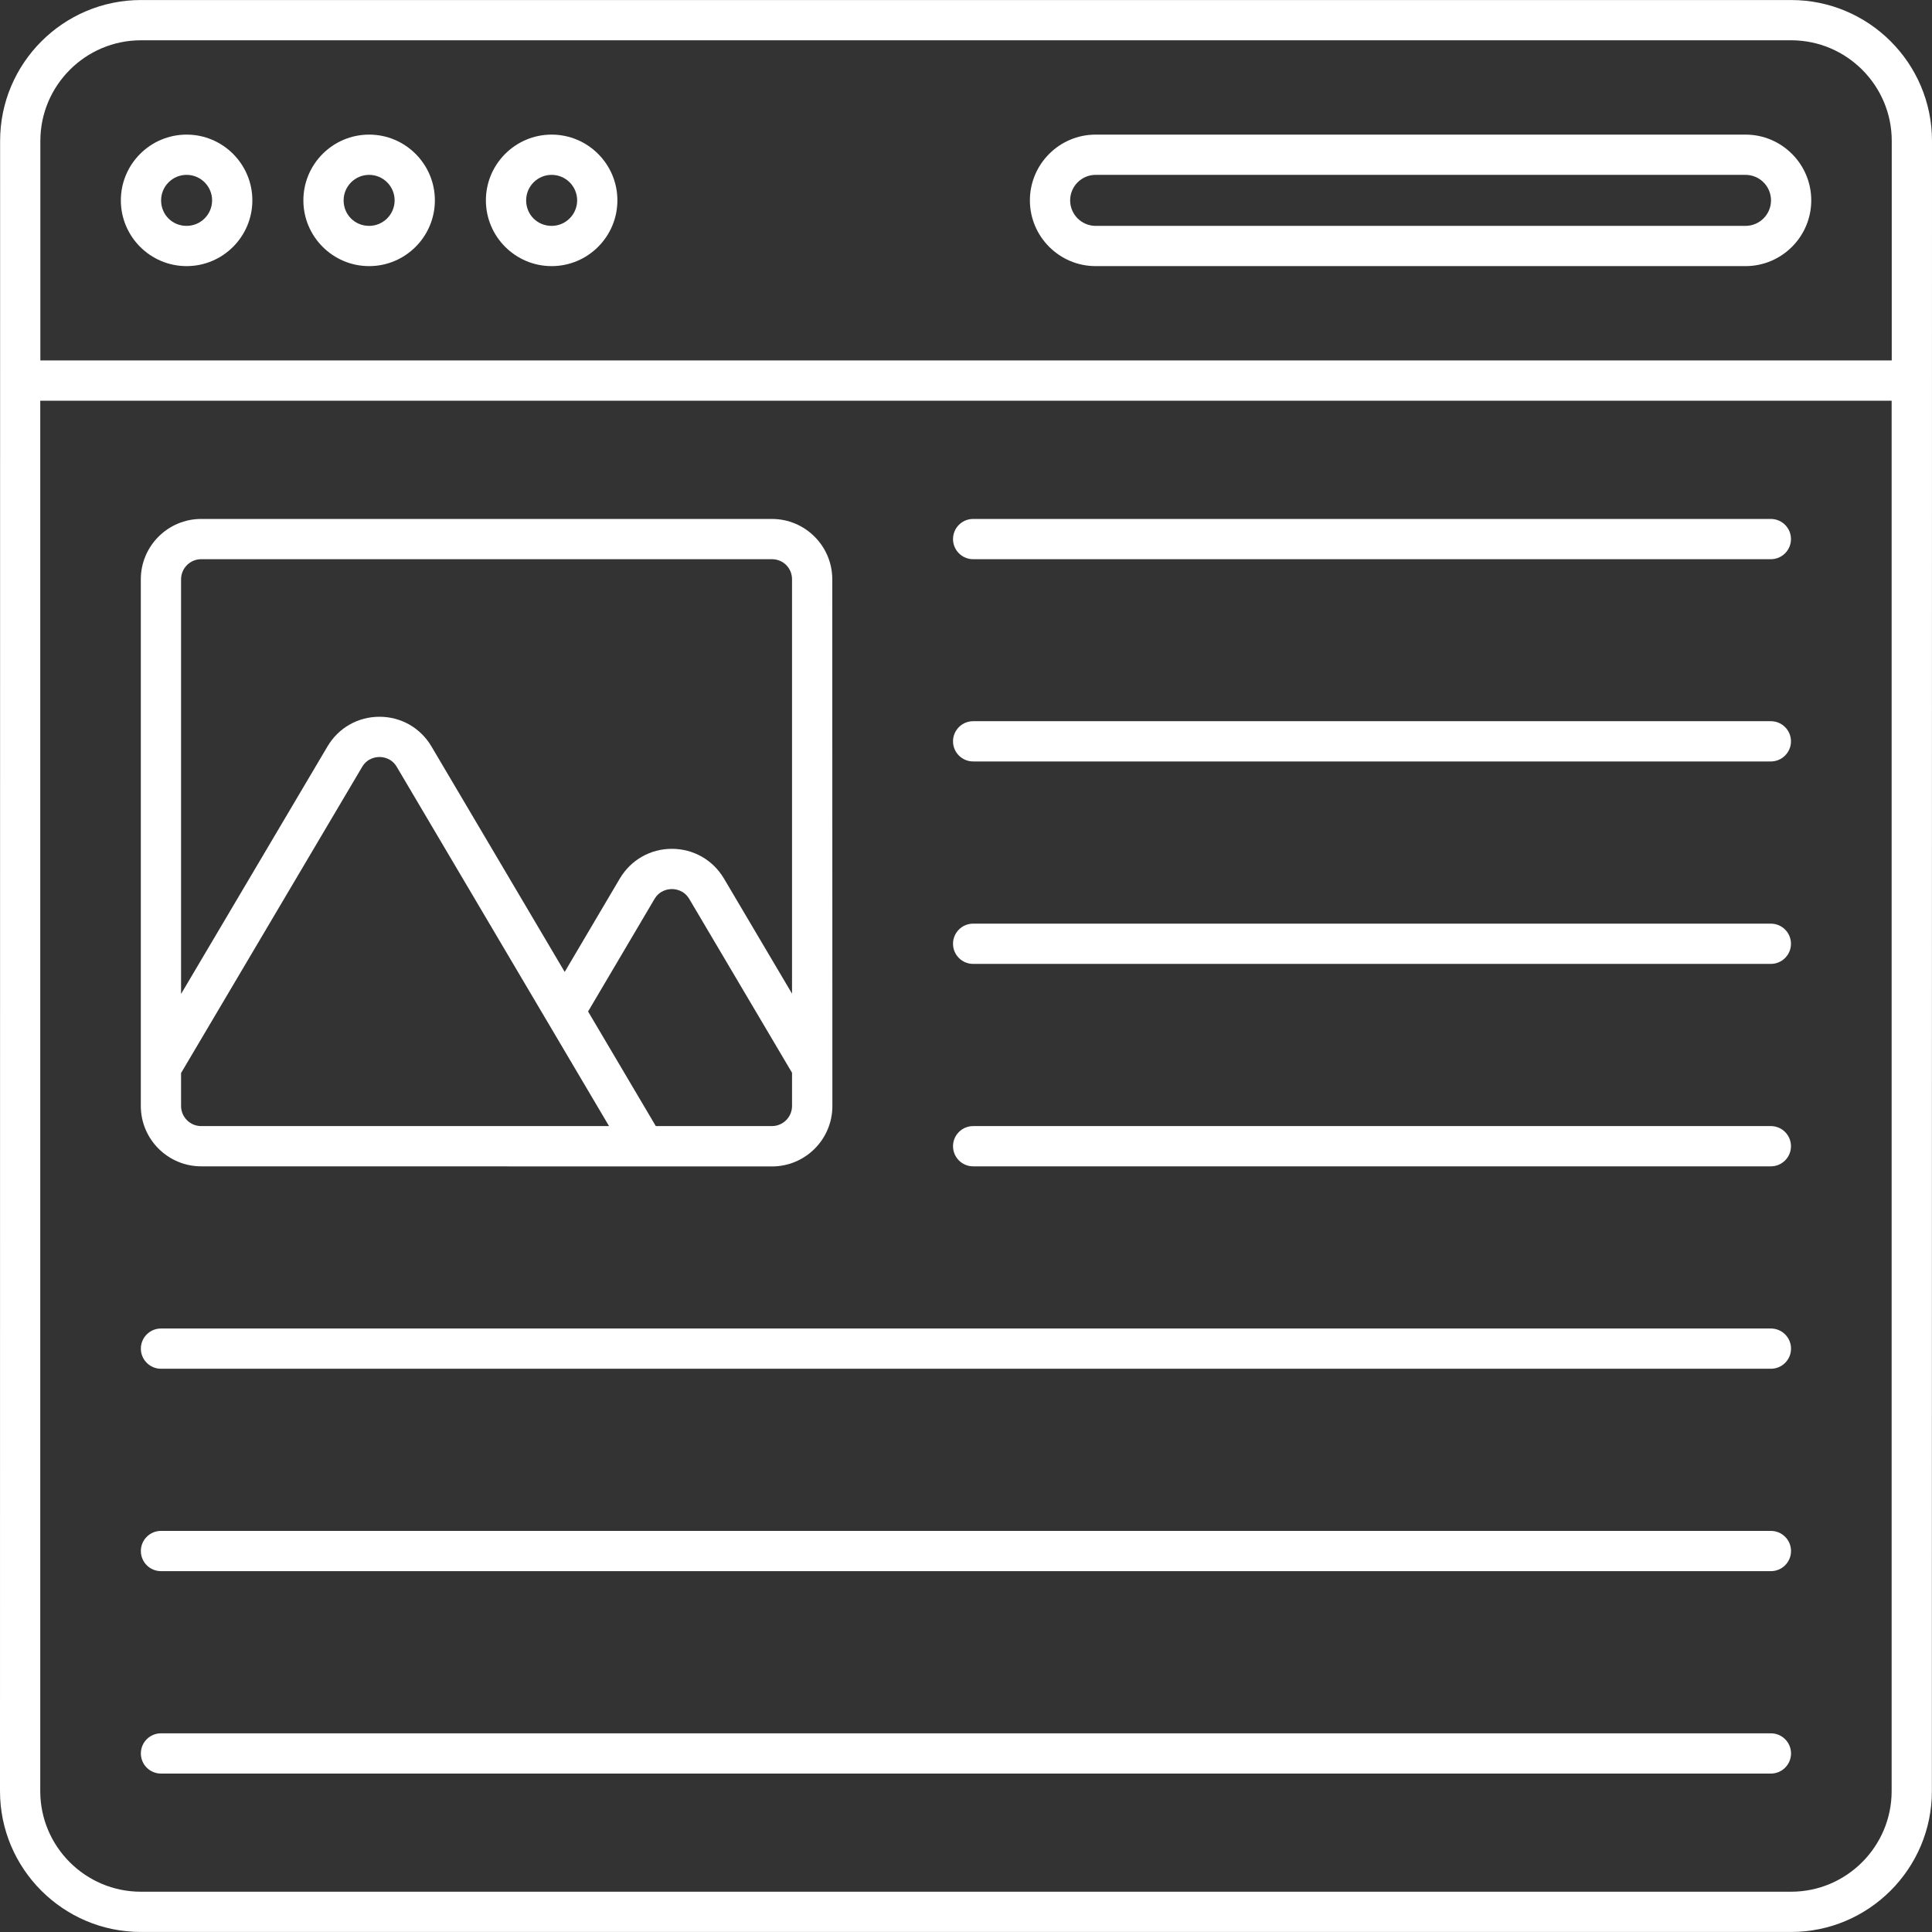 <?xml version="1.0"?>
<svg xmlns="http://www.w3.org/2000/svg" xmlns:xlink="http://www.w3.org/1999/xlink" xmlns:svgjs="http://svgjs.com/svgjs" version="1.1" width="512" height="512" x="0" y="0" viewBox="0 0 512 512" style="enable-background:new 0 0 512 512" xml:space="preserve" class=""><rect x="0" y="0" width="512" height="512" fill="#333333" stroke="none"/><g><g xmlns="http://www.w3.org/2000/svg" id="_x32_3_Blog"><g><path d="m474.669.009h-437.312c-20.582 0-37.328 16.749-37.328 37.331-.006 80.477-.023 357.689-.029 437.32 0 20.582 16.747 37.331 37.331 37.331h437.309c20.584 0 37.331-16.749 37.331-37.331.005-78.754.023-356.681.028-437.319.001-20.583-16.745-37.332-37.33-37.332zm26.636 474.651c0 14.703-11.963 26.665-26.665 26.665h-437.309c-14.703 0-26.665-11.963-26.665-26.665v-368.458h490.64zm.029-379.135h-490.639v-58.185c0-14.703 11.961-26.665 26.662-26.665h437.311c14.703 0 26.665 11.963 26.665 26.665v58.185z" fill="#ffffff" data-original="#000000"/><path d="m462.576 35.673h-172.217c-9.609 0-17.426 7.817-17.426 17.426s7.817 17.426 17.426 17.426h172.217c9.609 0 17.426-7.817 17.426-17.426s-7.818-17.426-17.426-17.426zm0 24.187h-172.217c-3.726 0-6.76-3.031-6.76-6.76s3.033-6.76 6.76-6.76h172.217c3.726 0 6.76 3.031 6.76 6.76s-3.034 6.76-6.76 6.76z" fill="#ffffff" data-original="#000000"/><path d="m49.453 35.673c-9.609 0-17.426 7.817-17.426 17.426s7.817 17.426 17.426 17.426c9.606 0 17.423-7.817 17.423-17.426s-7.816-17.426-17.423-17.426zm0 24.187c-3.792 0-6.76-2.968-6.76-6.76 0-3.729 3.033-6.76 6.76-6.76 3.726 0 6.757 3.031 6.757 6.76s-3.031 6.76-6.757 6.76z" fill="#ffffff" data-original="#000000"/><path d="m97.823 35.673c-9.609 0-17.426 7.817-17.426 17.426s7.817 17.426 17.426 17.426c9.606 0 17.423-7.817 17.423-17.426s-7.817-17.426-17.423-17.426zm0 24.187c-3.792 0-6.76-2.968-6.76-6.76 0-3.729 3.033-6.76 6.76-6.76s6.757 3.031 6.757 6.76-3.031 6.76-6.757 6.76z" fill="#ffffff" data-original="#000000"/><path d="m146.19 35.673c-9.607 0-17.423 7.817-17.423 17.426s7.817 17.426 17.423 17.426c9.609 0 17.426-7.817 17.426-17.426s-7.818-17.426-17.426-17.426zm0 24.187c-3.789 0-6.757-2.968-6.757-6.76 0-3.729 3.031-6.76 6.757-6.76s6.76 3.031 6.76 6.76-3.033 6.76-6.76 6.76z" fill="#ffffff" data-original="#000000"/><path d="m257.894 148.193h211.399c2.945 0 5.333-2.385 5.333-5.333s-2.387-5.333-5.333-5.333h-211.399c-2.945 0-5.333 2.385-5.333 5.333-.001 2.948 2.388 5.333 5.333 5.333z" fill="#ffffff" data-original="#000000"/><path d="m257.894 201.79h211.399c2.945 0 5.333-2.385 5.333-5.333s-2.387-5.333-5.333-5.333h-211.399c-2.945 0-5.333 2.385-5.333 5.333-.001 2.947 2.388 5.333 5.333 5.333z" fill="#ffffff" data-original="#000000"/><g><path d="m42.664 362.733h426.643c2.945 0 5.333-2.385 5.333-5.333s-2.387-5.333-5.333-5.333h-426.643c-2.945 0-5.333 2.385-5.333 5.333s2.388 5.333 5.333 5.333z" fill="#ffffff" data-original="#000000"/><path d="m469.307 405.705h-426.643c-2.945 0-5.333 2.385-5.333 5.333s2.387 5.333 5.333 5.333h426.643c2.945 0 5.333-2.385 5.333-5.333s-2.388-5.333-5.333-5.333z" fill="#ffffff" data-original="#000000"/><path d="m469.307 459.348h-426.643c-2.945 0-5.333 2.385-5.333 5.333s2.387 5.333 5.333 5.333h426.643c2.945 0 5.333-2.385 5.333-5.333 0-2.947-2.388-5.333-5.333-5.333z" fill="#ffffff" data-original="#000000"/><path d="m257.894 255.442h211.399c2.945 0 5.333-2.385 5.333-5.333s-2.387-5.333-5.333-5.333h-211.399c-2.945 0-5.333 2.385-5.333 5.333-.001 2.948 2.388 5.333 5.333 5.333z" fill="#ffffff" data-original="#000000"/><path d="m257.894 309.091h211.399c2.945 0 5.333-2.385 5.333-5.333s-2.387-5.333-5.333-5.333h-211.399c-2.945 0-5.333 2.385-5.333 5.333s2.388 5.333 5.333 5.333z" fill="#ffffff" data-original="#000000"/></g><path d="m53.317 309.091c17.043.003-44.988-.008 151.273.026 8.823 0 15.999-7.177 15.999-15.999-.033-171.711-.024-133.285-.026-139.591 0-8.823-7.177-15.999-15.999-15.999h-151.247c-8.823 0-15.999 7.177-15.999 15.999v139.565c.001 8.822 7.177 15.999 15.999 15.999zm156.58-15.999c0 2.943-2.394 5.333-5.333 5.333h-30.77l-17.946-30.369 17.593-29.805c1.417-2.38 3.701-2.635 4.617-2.635s3.2.255 4.609 2.62l27.23 46.058zm-161.913-139.565c0-2.943 2.394-5.333 5.333-5.333h151.246c2.99 0 5.333 2.344 5.333 5.333v109.808l-18.056-30.542c-2.927-4.911-8.077-7.844-13.784-7.844s-10.856 2.932-13.794 7.864l-14.612 24.757-35.314-59.761c-2.906-4.916-8.054-7.859-13.77-7.859h-.003c-5.716 0-10.861 2.937-13.772 7.854l-38.808 65.608zm0 130.836 47.987-81.126c1.398-2.364 3.677-2.62 4.593-2.62.917 0 3.195.255 4.591 2.62l56.249 95.187h-108.087c-2.94 0-5.333-2.391-5.333-5.333v-8.727z" fill="#ffffff" data-original="#000000"/></g></g></g></svg>
